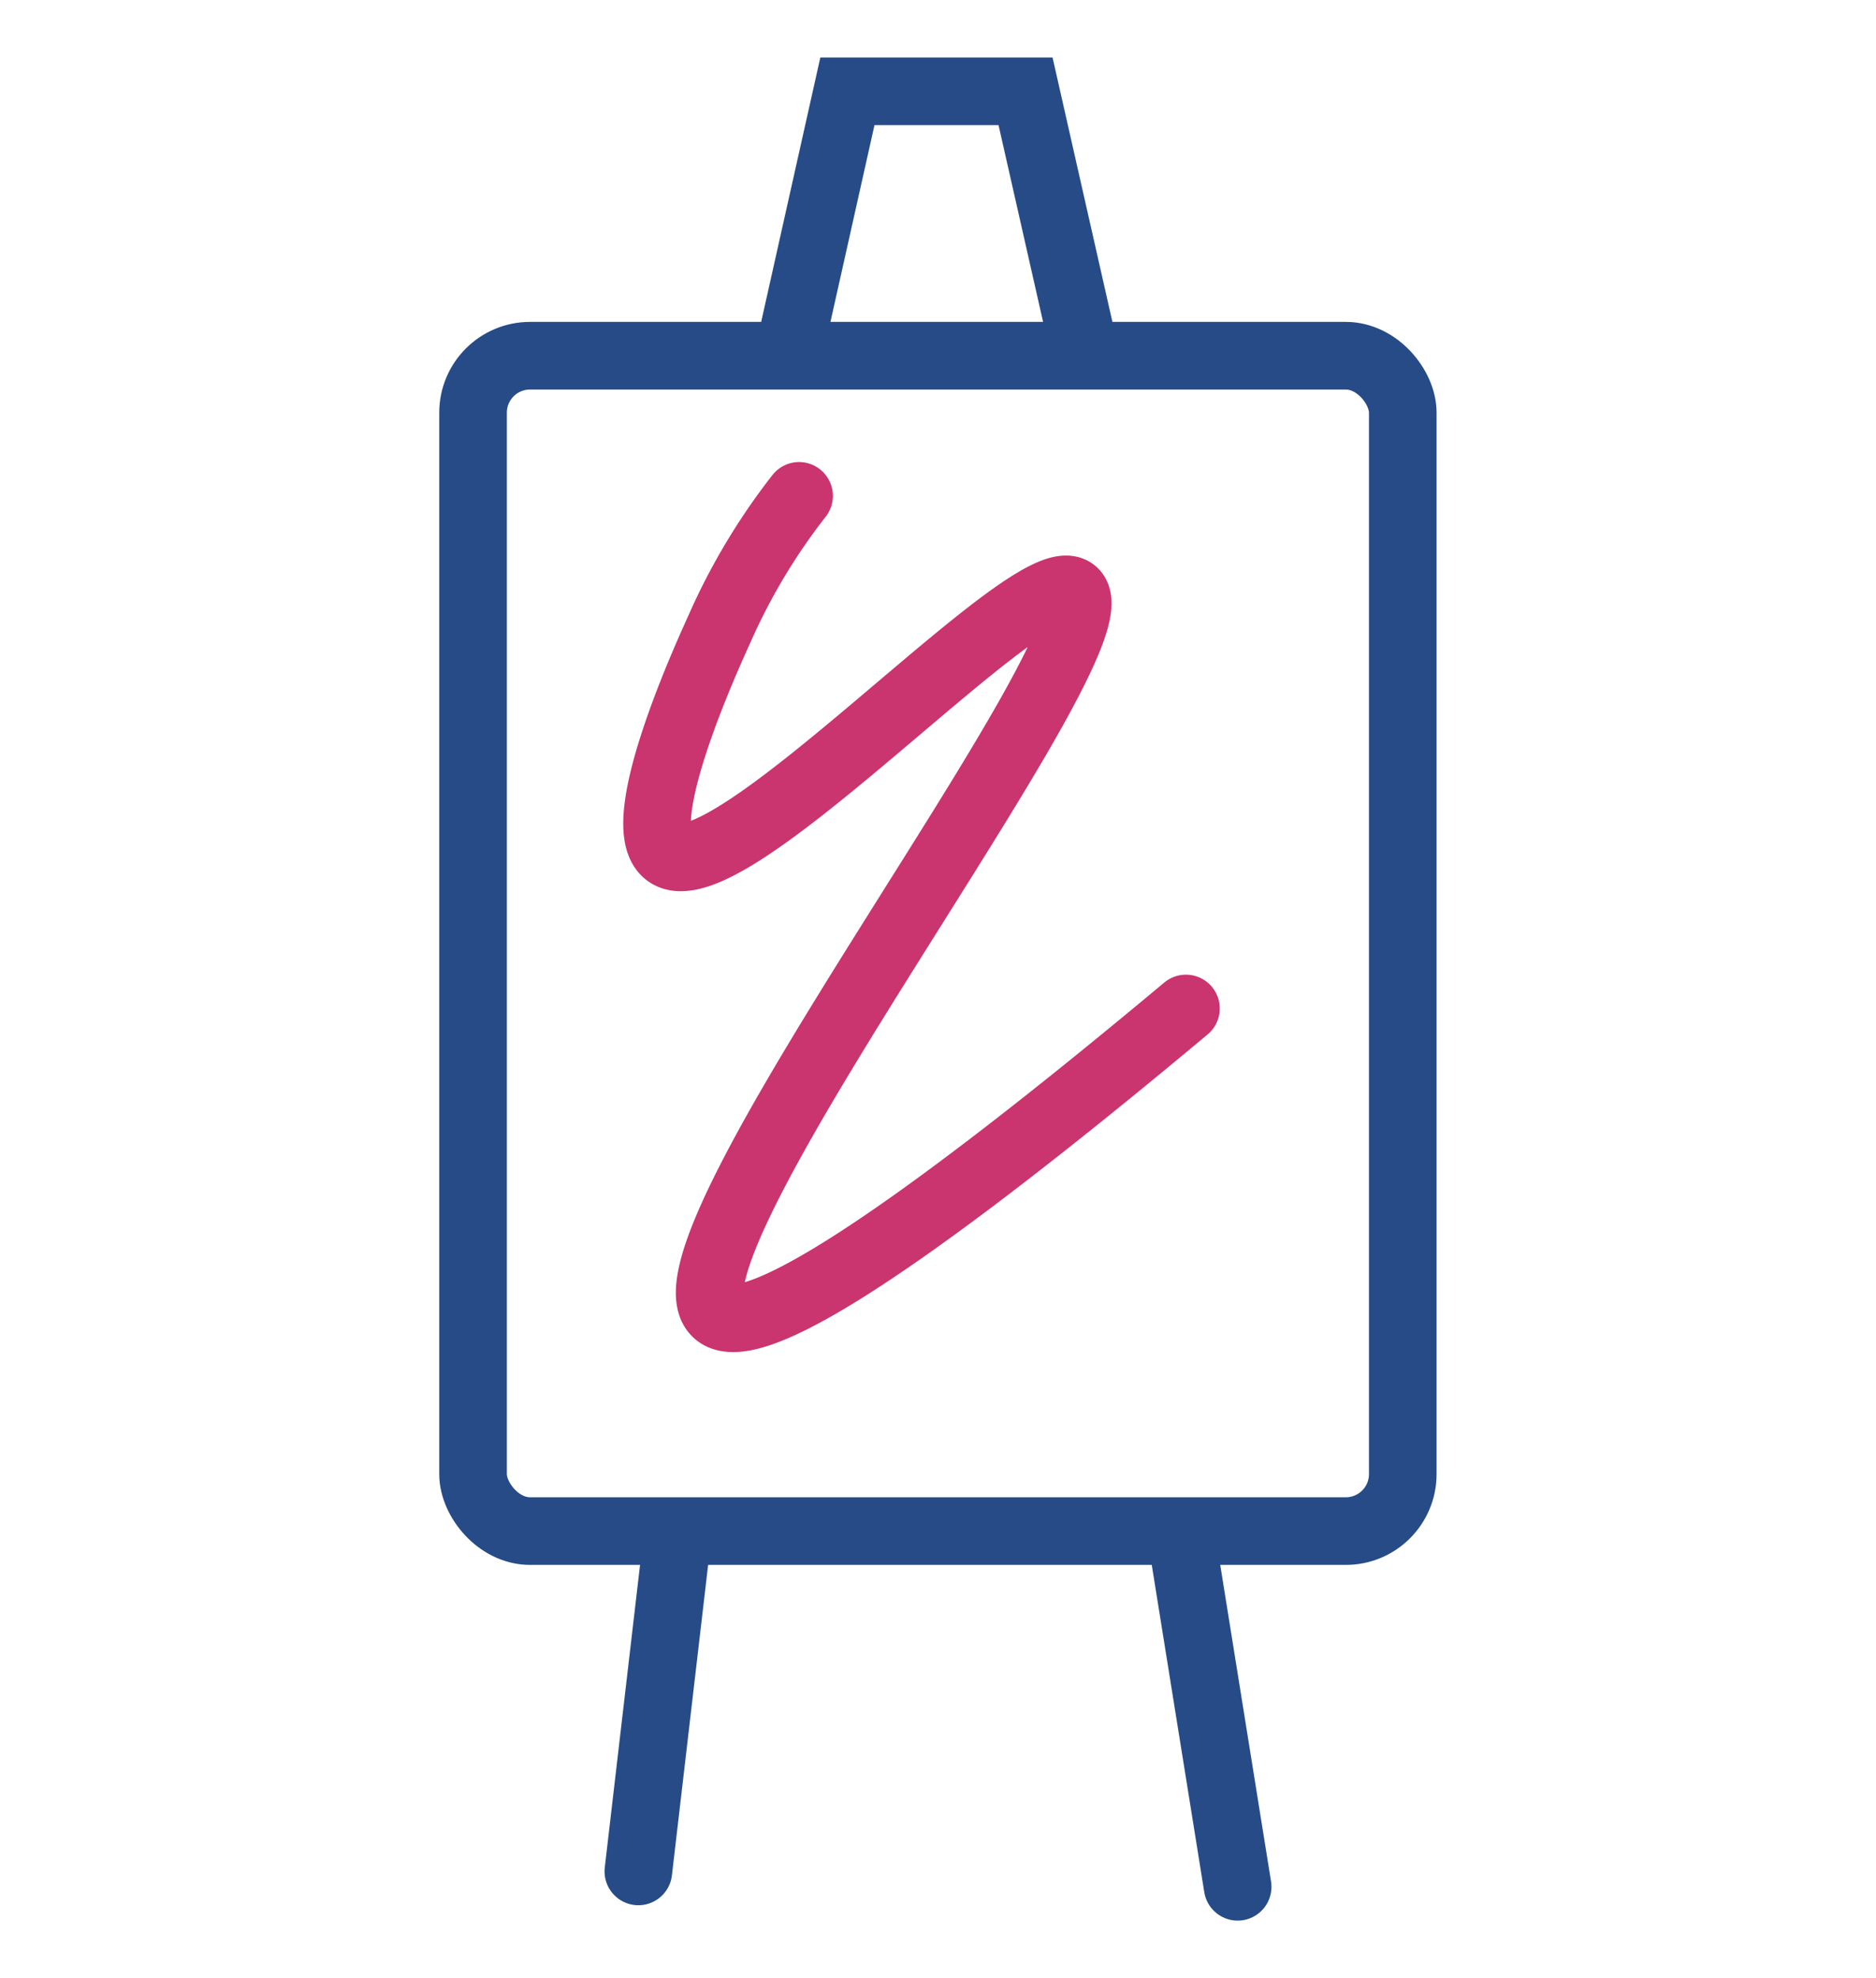 <?xml version="1.0" encoding="UTF-8"?> <svg xmlns="http://www.w3.org/2000/svg" id="Layer_2" data-name="Layer 2" viewBox="0 0 111 117"> <g> <rect x="27.99" y="21.04" width="55.01" height="69.52" rx="3.37" fill="none" stroke="#264b87" stroke-linecap="round" stroke-miterlimit="10" stroke-width="4"></rect> <line x1="40.04" y1="91.23" x2="37.77" y2="110.69" fill="none" stroke="#264b87" stroke-linecap="round" stroke-miterlimit="10" stroke-width="4"></line> <polyline points="46.72 20.68 50.14 5.4 60.68 5.4 64.14 20.68" fill="none" stroke="#264b87" stroke-linecap="round" stroke-miterlimit="10" stroke-width="4"></polyline> <line x1="69.96" y1="91.23" x2="73.23" y2="111.6" fill="none" stroke="#264b87" stroke-linecap="round" stroke-miterlimit="10" stroke-width="4"></line> </g> <path d="M47.28,29.33a37,37,0,0,0-4.69,7.82c-.55,1.23-5.35,11.56-3.13,13.31C42.92,53.18,61.09,33,63.52,35c3.17,2.58-25.2,38.86-21.13,42.65,1.78,1.66,9.71-2.9,27.78-18" fill="none" stroke="#ca346f" stroke-linecap="round" stroke-miterlimit="10" stroke-width="4" fill-rule="evenodd"></path> </svg> 